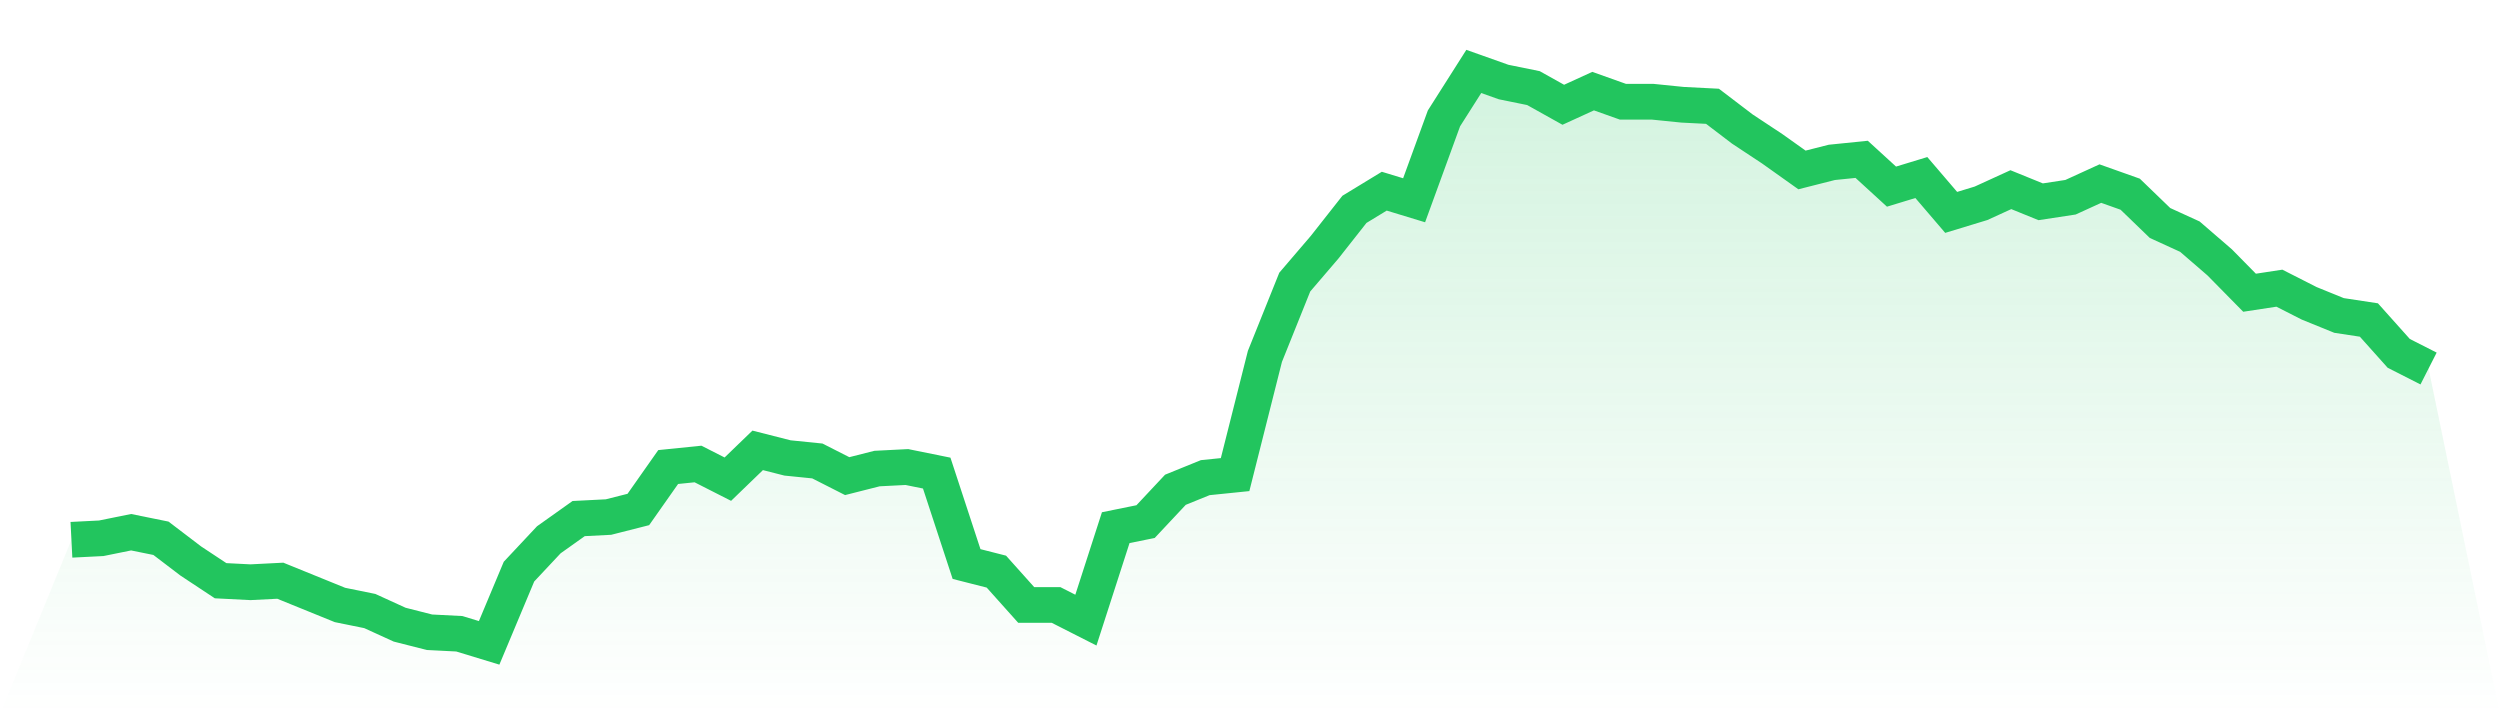 <svg viewBox="0 0 140 40" xmlns="http://www.w3.org/2000/svg">
<defs>
<linearGradient id="gradient" x1="0" x2="0" y1="0" y2="1">
<stop offset="0%" stop-color="#22c55e" stop-opacity="0.2"/>
<stop offset="100%" stop-color="#22c55e" stop-opacity="0"/>
</linearGradient>
</defs>
<path d="M4,30.228 L4,30.228 L5.671,30.143 L7.342,29.804 L9.013,30.143 L10.684,31.416 L12.354,32.52 L14.025,32.605 L15.696,32.52 L17.367,33.199 L19.038,33.878 L20.709,34.218 L22.38,34.981 L24.051,35.406 L25.722,35.491 L27.392,36 L29.063,32.011 L30.734,30.228 L32.405,29.04 L34.076,28.955 L35.747,28.531 L37.418,26.154 L39.089,25.984 L40.759,26.833 L42.43,25.22 L44.101,25.645 L45.772,25.814 L47.443,26.663 L49.114,26.239 L50.785,26.154 L52.456,26.493 L54.127,31.586 L55.797,32.011 L57.468,33.878 L59.139,33.878 L60.81,34.727 L62.481,29.549 L64.152,29.21 L65.823,27.427 L67.494,26.748 L69.165,26.578 L70.835,19.958 L72.506,15.798 L74.177,13.846 L75.848,11.724 L77.519,10.706 L79.19,11.215 L80.861,6.631 L82.532,4 L84.203,4.594 L85.873,4.934 L87.544,5.867 L89.215,5.103 L90.886,5.698 L92.557,5.698 L94.228,5.867 L95.899,5.952 L97.57,7.225 L99.24,8.329 L100.911,9.517 L102.582,9.093 L104.253,8.923 L105.924,10.451 L107.595,9.942 L109.266,11.894 L110.937,11.385 L112.608,10.621 L114.278,11.3 L115.949,11.045 L117.62,10.281 L119.291,10.875 L120.962,12.488 L122.633,13.252 L124.304,14.695 L125.975,16.393 L127.646,16.138 L129.316,16.987 L130.987,17.666 L132.658,17.92 L134.329,19.788 L136,20.637 L140,40 L0,40 z" fill="url(#gradient)"/>
<path d="M4,30.228 L4,30.228 L5.671,30.143 L7.342,29.804 L9.013,30.143 L10.684,31.416 L12.354,32.52 L14.025,32.605 L15.696,32.52 L17.367,33.199 L19.038,33.878 L20.709,34.218 L22.38,34.981 L24.051,35.406 L25.722,35.491 L27.392,36 L29.063,32.011 L30.734,30.228 L32.405,29.04 L34.076,28.955 L35.747,28.531 L37.418,26.154 L39.089,25.984 L40.759,26.833 L42.43,25.22 L44.101,25.645 L45.772,25.814 L47.443,26.663 L49.114,26.239 L50.785,26.154 L52.456,26.493 L54.127,31.586 L55.797,32.011 L57.468,33.878 L59.139,33.878 L60.81,34.727 L62.481,29.549 L64.152,29.21 L65.823,27.427 L67.494,26.748 L69.165,26.578 L70.835,19.958 L72.506,15.798 L74.177,13.846 L75.848,11.724 L77.519,10.706 L79.19,11.215 L80.861,6.631 L82.532,4 L84.203,4.594 L85.873,4.934 L87.544,5.867 L89.215,5.103 L90.886,5.698 L92.557,5.698 L94.228,5.867 L95.899,5.952 L97.57,7.225 L99.24,8.329 L100.911,9.517 L102.582,9.093 L104.253,8.923 L105.924,10.451 L107.595,9.942 L109.266,11.894 L110.937,11.385 L112.608,10.621 L114.278,11.3 L115.949,11.045 L117.62,10.281 L119.291,10.875 L120.962,12.488 L122.633,13.252 L124.304,14.695 L125.975,16.393 L127.646,16.138 L129.316,16.987 L130.987,17.666 L132.658,17.92 L134.329,19.788 L136,20.637" fill="none" stroke="#22c55e" stroke-width="2"/>
</svg>